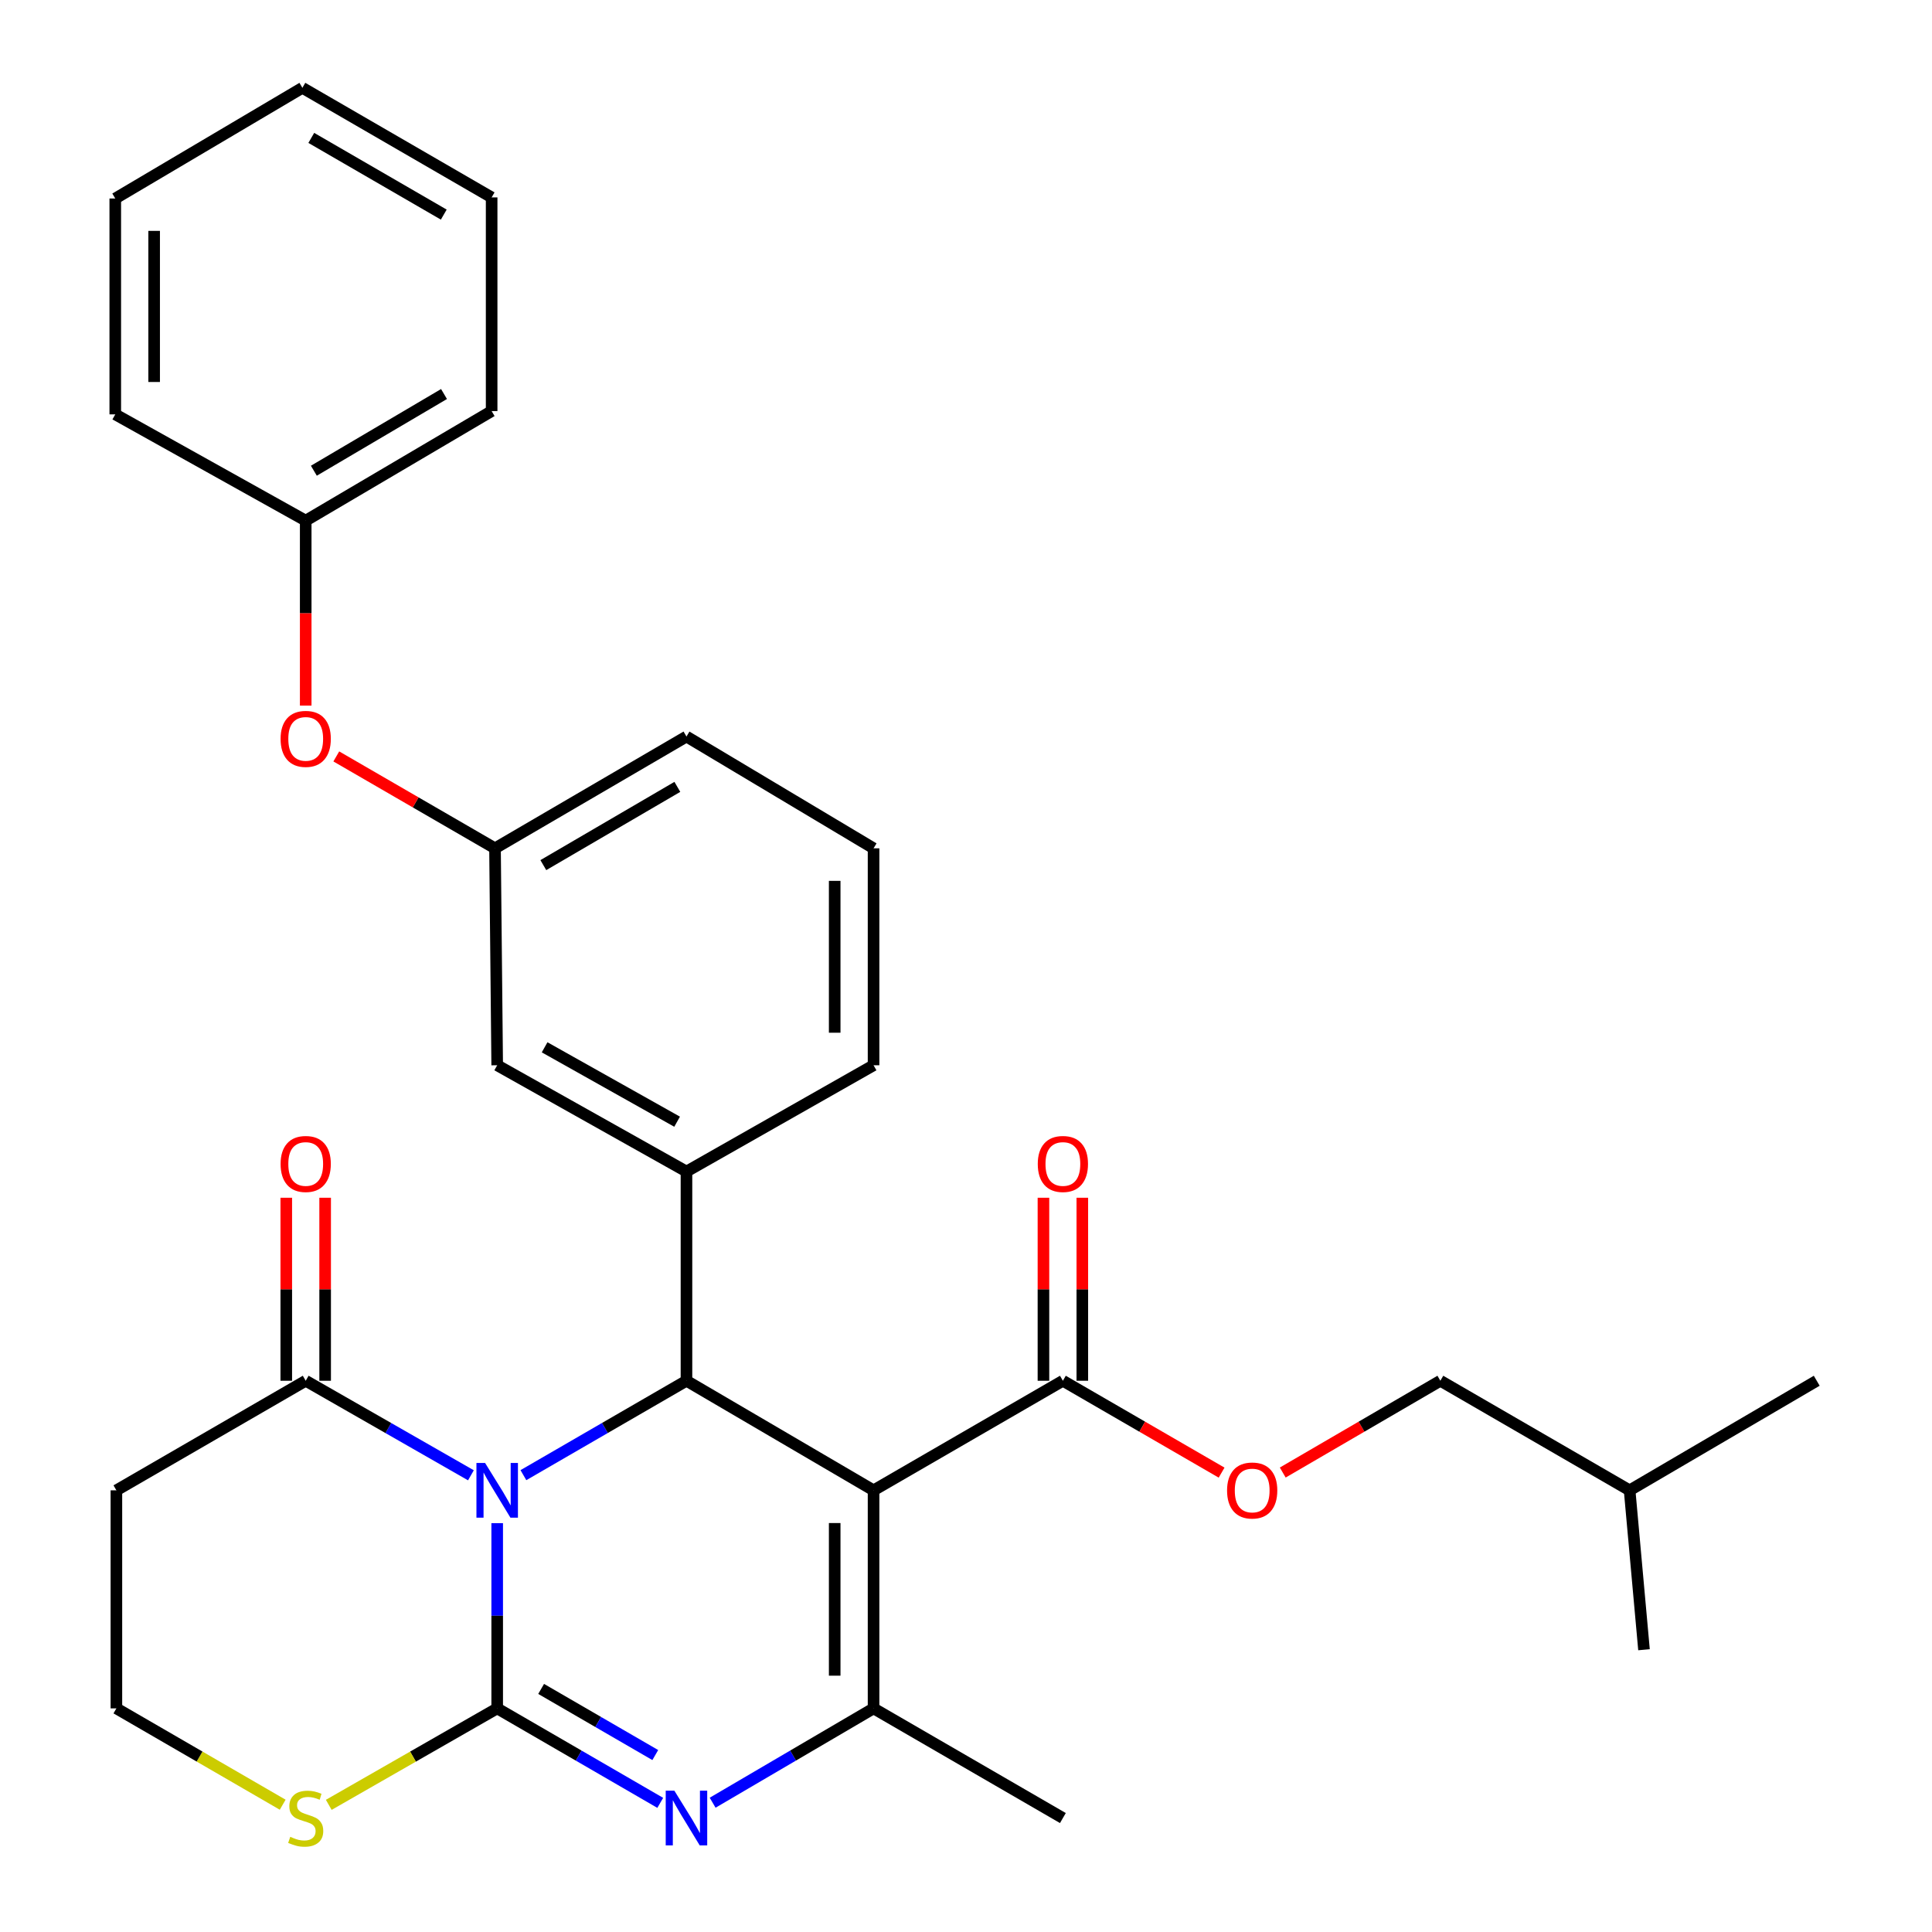<?xml version='1.0' encoding='iso-8859-1'?>
<svg version='1.1' baseProfile='full'
              xmlns='http://www.w3.org/2000/svg'
                      xmlns:rdkit='http://www.rdkit.org/xml'
                      xmlns:xlink='http://www.w3.org/1999/xlink'
                  xml:space='preserve'
width='1000px' height='1000px' viewBox='0 0 1000 1000'>
<!-- END OF HEADER -->
<rect style='opacity:1.0;fill:#FFFFFF;stroke:none' width='1000' height='1000' x='0' y='0'> </rect>
<path class='bond-0' d='M 257.345,788.378 L 257.345,836.317' style='fill:none;fill-rule:evenodd;stroke:#0000FF;stroke-width:6px;stroke-linecap:butt;stroke-linejoin:miter;stroke-opacity:1' />
<path class='bond-0' d='M 257.345,836.317 L 257.345,884.256' style='fill:none;fill-rule:evenodd;stroke:#000000;stroke-width:6px;stroke-linecap:butt;stroke-linejoin:miter;stroke-opacity:1' />
<path class='bond-2' d='M 270.915,763.54 L 313.115,739.108' style='fill:none;fill-rule:evenodd;stroke:#0000FF;stroke-width:6px;stroke-linecap:butt;stroke-linejoin:miter;stroke-opacity:1' />
<path class='bond-2' d='M 313.115,739.108 L 355.315,714.676' style='fill:none;fill-rule:evenodd;stroke:#000000;stroke-width:6px;stroke-linecap:butt;stroke-linejoin:miter;stroke-opacity:1' />
<path class='bond-5' d='M 243.75,763.616 L 200.993,739.146' style='fill:none;fill-rule:evenodd;stroke:#0000FF;stroke-width:6px;stroke-linecap:butt;stroke-linejoin:miter;stroke-opacity:1' />
<path class='bond-5' d='M 200.993,739.146 L 158.235,714.676' style='fill:none;fill-rule:evenodd;stroke:#000000;stroke-width:6px;stroke-linecap:butt;stroke-linejoin:miter;stroke-opacity:1' />
<path class='bond-3' d='M 257.345,884.256 L 299.545,908.707' style='fill:none;fill-rule:evenodd;stroke:#000000;stroke-width:6px;stroke-linecap:butt;stroke-linejoin:miter;stroke-opacity:1' />
<path class='bond-3' d='M 299.545,908.707 L 341.744,933.158' style='fill:none;fill-rule:evenodd;stroke:#0000FF;stroke-width:6px;stroke-linecap:butt;stroke-linejoin:miter;stroke-opacity:1' />
<path class='bond-3' d='M 280.093,874.181 L 309.632,891.297' style='fill:none;fill-rule:evenodd;stroke:#000000;stroke-width:6px;stroke-linecap:butt;stroke-linejoin:miter;stroke-opacity:1' />
<path class='bond-3' d='M 309.632,891.297 L 339.172,908.413' style='fill:none;fill-rule:evenodd;stroke:#0000FF;stroke-width:6px;stroke-linecap:butt;stroke-linejoin:miter;stroke-opacity:1' />
<path class='bond-8' d='M 257.345,884.256 L 213.758,909.221' style='fill:none;fill-rule:evenodd;stroke:#000000;stroke-width:6px;stroke-linecap:butt;stroke-linejoin:miter;stroke-opacity:1' />
<path class='bond-8' d='M 213.758,909.221 L 170.17,934.185' style='fill:none;fill-rule:evenodd;stroke:#CCCC00;stroke-width:6px;stroke-linecap:butt;stroke-linejoin:miter;stroke-opacity:1' />
<path class='bond-1' d='M 452.155,771.396 L 355.315,714.676' style='fill:none;fill-rule:evenodd;stroke:#000000;stroke-width:6px;stroke-linecap:butt;stroke-linejoin:miter;stroke-opacity:1' />
<path class='bond-4' d='M 452.155,771.396 L 452.155,884.256' style='fill:none;fill-rule:evenodd;stroke:#000000;stroke-width:6px;stroke-linecap:butt;stroke-linejoin:miter;stroke-opacity:1' />
<path class='bond-4' d='M 432.034,788.325 L 432.034,867.327' style='fill:none;fill-rule:evenodd;stroke:#000000;stroke-width:6px;stroke-linecap:butt;stroke-linejoin:miter;stroke-opacity:1' />
<path class='bond-7' d='M 452.155,771.396 L 550.147,714.676' style='fill:none;fill-rule:evenodd;stroke:#000000;stroke-width:6px;stroke-linecap:butt;stroke-linejoin:miter;stroke-opacity:1' />
<path class='bond-6' d='M 355.315,714.676 L 355.315,606.388' style='fill:none;fill-rule:evenodd;stroke:#000000;stroke-width:6px;stroke-linecap:butt;stroke-linejoin:miter;stroke-opacity:1' />
<path class='bond-32' d='M 368.861,933.081 L 410.508,908.668' style='fill:none;fill-rule:evenodd;stroke:#0000FF;stroke-width:6px;stroke-linecap:butt;stroke-linejoin:miter;stroke-opacity:1' />
<path class='bond-32' d='M 410.508,908.668 L 452.155,884.256' style='fill:none;fill-rule:evenodd;stroke:#000000;stroke-width:6px;stroke-linecap:butt;stroke-linejoin:miter;stroke-opacity:1' />
<path class='bond-17' d='M 452.155,884.256 L 550.147,941.021' style='fill:none;fill-rule:evenodd;stroke:#000000;stroke-width:6px;stroke-linecap:butt;stroke-linejoin:miter;stroke-opacity:1' />
<path class='bond-11' d='M 158.235,714.676 L 60.243,771.396' style='fill:none;fill-rule:evenodd;stroke:#000000;stroke-width:6px;stroke-linecap:butt;stroke-linejoin:miter;stroke-opacity:1' />
<path class='bond-12' d='M 168.296,714.676 L 168.296,667.315' style='fill:none;fill-rule:evenodd;stroke:#000000;stroke-width:6px;stroke-linecap:butt;stroke-linejoin:miter;stroke-opacity:1' />
<path class='bond-12' d='M 168.296,667.315 L 168.296,619.953' style='fill:none;fill-rule:evenodd;stroke:#FF0000;stroke-width:6px;stroke-linecap:butt;stroke-linejoin:miter;stroke-opacity:1' />
<path class='bond-12' d='M 148.174,714.676 L 148.174,667.315' style='fill:none;fill-rule:evenodd;stroke:#000000;stroke-width:6px;stroke-linecap:butt;stroke-linejoin:miter;stroke-opacity:1' />
<path class='bond-12' d='M 148.174,667.315 L 148.174,619.953' style='fill:none;fill-rule:evenodd;stroke:#FF0000;stroke-width:6px;stroke-linecap:butt;stroke-linejoin:miter;stroke-opacity:1' />
<path class='bond-9' d='M 355.315,606.388 L 257.345,551.378' style='fill:none;fill-rule:evenodd;stroke:#000000;stroke-width:6px;stroke-linecap:butt;stroke-linejoin:miter;stroke-opacity:1' />
<path class='bond-9' d='M 350.471,580.592 L 281.892,542.085' style='fill:none;fill-rule:evenodd;stroke:#000000;stroke-width:6px;stroke-linecap:butt;stroke-linejoin:miter;stroke-opacity:1' />
<path class='bond-20' d='M 355.315,606.388 L 452.155,551.378' style='fill:none;fill-rule:evenodd;stroke:#000000;stroke-width:6px;stroke-linecap:butt;stroke-linejoin:miter;stroke-opacity:1' />
<path class='bond-10' d='M 550.147,714.676 L 591.223,738.454' style='fill:none;fill-rule:evenodd;stroke:#000000;stroke-width:6px;stroke-linecap:butt;stroke-linejoin:miter;stroke-opacity:1' />
<path class='bond-10' d='M 591.223,738.454 L 632.298,762.232' style='fill:none;fill-rule:evenodd;stroke:#FF0000;stroke-width:6px;stroke-linecap:butt;stroke-linejoin:miter;stroke-opacity:1' />
<path class='bond-13' d='M 560.208,714.676 L 560.208,667.315' style='fill:none;fill-rule:evenodd;stroke:#000000;stroke-width:6px;stroke-linecap:butt;stroke-linejoin:miter;stroke-opacity:1' />
<path class='bond-13' d='M 560.208,667.315 L 560.208,619.953' style='fill:none;fill-rule:evenodd;stroke:#FF0000;stroke-width:6px;stroke-linecap:butt;stroke-linejoin:miter;stroke-opacity:1' />
<path class='bond-13' d='M 540.087,714.676 L 540.087,667.315' style='fill:none;fill-rule:evenodd;stroke:#000000;stroke-width:6px;stroke-linecap:butt;stroke-linejoin:miter;stroke-opacity:1' />
<path class='bond-13' d='M 540.087,667.315 L 540.087,619.953' style='fill:none;fill-rule:evenodd;stroke:#FF0000;stroke-width:6px;stroke-linecap:butt;stroke-linejoin:miter;stroke-opacity:1' />
<path class='bond-31' d='M 146.324,934.121 L 103.283,909.189' style='fill:none;fill-rule:evenodd;stroke:#CCCC00;stroke-width:6px;stroke-linecap:butt;stroke-linejoin:miter;stroke-opacity:1' />
<path class='bond-31' d='M 103.283,909.189 L 60.243,884.256' style='fill:none;fill-rule:evenodd;stroke:#000000;stroke-width:6px;stroke-linecap:butt;stroke-linejoin:miter;stroke-opacity:1' />
<path class='bond-14' d='M 257.345,551.378 L 256.216,439.088' style='fill:none;fill-rule:evenodd;stroke:#000000;stroke-width:6px;stroke-linecap:butt;stroke-linejoin:miter;stroke-opacity:1' />
<path class='bond-18' d='M 663.946,762.185 L 704.737,738.43' style='fill:none;fill-rule:evenodd;stroke:#FF0000;stroke-width:6px;stroke-linecap:butt;stroke-linejoin:miter;stroke-opacity:1' />
<path class='bond-18' d='M 704.737,738.43 L 745.528,714.676' style='fill:none;fill-rule:evenodd;stroke:#000000;stroke-width:6px;stroke-linecap:butt;stroke-linejoin:miter;stroke-opacity:1' />
<path class='bond-16' d='M 60.243,771.396 L 60.243,884.256' style='fill:none;fill-rule:evenodd;stroke:#000000;stroke-width:6px;stroke-linecap:butt;stroke-linejoin:miter;stroke-opacity:1' />
<path class='bond-15' d='M 256.216,439.088 L 215.141,415.306' style='fill:none;fill-rule:evenodd;stroke:#000000;stroke-width:6px;stroke-linecap:butt;stroke-linejoin:miter;stroke-opacity:1' />
<path class='bond-15' d='M 215.141,415.306 L 174.066,391.523' style='fill:none;fill-rule:evenodd;stroke:#FF0000;stroke-width:6px;stroke-linecap:butt;stroke-linejoin:miter;stroke-opacity:1' />
<path class='bond-33' d='M 256.216,439.088 L 355.315,381.228' style='fill:none;fill-rule:evenodd;stroke:#000000;stroke-width:6px;stroke-linecap:butt;stroke-linejoin:miter;stroke-opacity:1' />
<path class='bond-33' d='M 281.226,447.786 L 350.596,407.283' style='fill:none;fill-rule:evenodd;stroke:#000000;stroke-width:6px;stroke-linecap:butt;stroke-linejoin:miter;stroke-opacity:1' />
<path class='bond-19' d='M 158.235,365.215 L 158.235,317.35' style='fill:none;fill-rule:evenodd;stroke:#FF0000;stroke-width:6px;stroke-linecap:butt;stroke-linejoin:miter;stroke-opacity:1' />
<path class='bond-19' d='M 158.235,317.35 L 158.235,269.486' style='fill:none;fill-rule:evenodd;stroke:#000000;stroke-width:6px;stroke-linecap:butt;stroke-linejoin:miter;stroke-opacity:1' />
<path class='bond-23' d='M 745.528,714.676 L 843.486,771.396' style='fill:none;fill-rule:evenodd;stroke:#000000;stroke-width:6px;stroke-linecap:butt;stroke-linejoin:miter;stroke-opacity:1' />
<path class='bond-24' d='M 158.235,269.486 L 254.472,212.777' style='fill:none;fill-rule:evenodd;stroke:#000000;stroke-width:6px;stroke-linecap:butt;stroke-linejoin:miter;stroke-opacity:1' />
<path class='bond-24' d='M 162.455,243.644 L 229.821,203.947' style='fill:none;fill-rule:evenodd;stroke:#000000;stroke-width:6px;stroke-linecap:butt;stroke-linejoin:miter;stroke-opacity:1' />
<path class='bond-25' d='M 158.235,269.486 L 59.662,214.476' style='fill:none;fill-rule:evenodd;stroke:#000000;stroke-width:6px;stroke-linecap:butt;stroke-linejoin:miter;stroke-opacity:1' />
<path class='bond-21' d='M 452.155,551.378 L 452.155,439.088' style='fill:none;fill-rule:evenodd;stroke:#000000;stroke-width:6px;stroke-linecap:butt;stroke-linejoin:miter;stroke-opacity:1' />
<path class='bond-21' d='M 432.034,534.535 L 432.034,455.932' style='fill:none;fill-rule:evenodd;stroke:#000000;stroke-width:6px;stroke-linecap:butt;stroke-linejoin:miter;stroke-opacity:1' />
<path class='bond-22' d='M 452.155,439.088 L 355.315,381.228' style='fill:none;fill-rule:evenodd;stroke:#000000;stroke-width:6px;stroke-linecap:butt;stroke-linejoin:miter;stroke-opacity:1' />
<path class='bond-26' d='M 843.486,771.396 L 940.338,714.676' style='fill:none;fill-rule:evenodd;stroke:#000000;stroke-width:6px;stroke-linecap:butt;stroke-linejoin:miter;stroke-opacity:1' />
<path class='bond-27' d='M 843.486,771.396 L 850.931,853.895' style='fill:none;fill-rule:evenodd;stroke:#000000;stroke-width:6px;stroke-linecap:butt;stroke-linejoin:miter;stroke-opacity:1' />
<path class='bond-29' d='M 254.472,212.777 L 254.472,102.175' style='fill:none;fill-rule:evenodd;stroke:#000000;stroke-width:6px;stroke-linecap:butt;stroke-linejoin:miter;stroke-opacity:1' />
<path class='bond-28' d='M 59.662,214.476 L 59.662,102.745' style='fill:none;fill-rule:evenodd;stroke:#000000;stroke-width:6px;stroke-linecap:butt;stroke-linejoin:miter;stroke-opacity:1' />
<path class='bond-28' d='M 79.783,197.716 L 79.783,119.505' style='fill:none;fill-rule:evenodd;stroke:#000000;stroke-width:6px;stroke-linecap:butt;stroke-linejoin:miter;stroke-opacity:1' />
<path class='bond-30' d='M 59.662,102.745 L 156.514,45.455' style='fill:none;fill-rule:evenodd;stroke:#000000;stroke-width:6px;stroke-linecap:butt;stroke-linejoin:miter;stroke-opacity:1' />
<path class='bond-34' d='M 254.472,102.175 L 156.514,45.455' style='fill:none;fill-rule:evenodd;stroke:#000000;stroke-width:6px;stroke-linecap:butt;stroke-linejoin:miter;stroke-opacity:1' />
<path class='bond-34' d='M 229.696,111.08 L 161.125,71.376' style='fill:none;fill-rule:evenodd;stroke:#000000;stroke-width:6px;stroke-linecap:butt;stroke-linejoin:miter;stroke-opacity:1' />
<path  class='atom-0' d='M 251.085 757.236
L 260.365 772.236
Q 261.285 773.716, 262.765 776.396
Q 264.245 779.076, 264.325 779.236
L 264.325 757.236
L 268.085 757.236
L 268.085 785.556
L 264.205 785.556
L 254.245 769.156
Q 253.085 767.236, 251.845 765.036
Q 250.645 762.836, 250.285 762.156
L 250.285 785.556
L 246.605 785.556
L 246.605 757.236
L 251.085 757.236
' fill='#0000FF'/>
<path  class='atom-4' d='M 349.055 926.861
L 358.335 941.861
Q 359.255 943.341, 360.735 946.021
Q 362.215 948.701, 362.295 948.861
L 362.295 926.861
L 366.055 926.861
L 366.055 955.181
L 362.175 955.181
L 352.215 938.781
Q 351.055 936.861, 349.815 934.661
Q 348.615 932.461, 348.255 931.781
L 348.255 955.181
L 344.575 955.181
L 344.575 926.861
L 349.055 926.861
' fill='#0000FF'/>
<path  class='atom-9' d='M 150.235 950.741
Q 150.555 950.861, 151.875 951.421
Q 153.195 951.981, 154.635 952.341
Q 156.115 952.661, 157.555 952.661
Q 160.235 952.661, 161.795 951.381
Q 163.355 950.061, 163.355 947.781
Q 163.355 946.221, 162.555 945.261
Q 161.795 944.301, 160.595 943.781
Q 159.395 943.261, 157.395 942.661
Q 154.875 941.901, 153.355 941.181
Q 151.875 940.461, 150.795 938.941
Q 149.755 937.421, 149.755 934.861
Q 149.755 931.301, 152.155 929.101
Q 154.595 926.901, 159.395 926.901
Q 162.675 926.901, 166.395 928.461
L 165.475 931.541
Q 162.075 930.141, 159.515 930.141
Q 156.755 930.141, 155.235 931.301
Q 153.715 932.421, 153.755 934.381
Q 153.755 935.901, 154.515 936.821
Q 155.315 937.741, 156.435 938.261
Q 157.595 938.781, 159.515 939.381
Q 162.075 940.181, 163.595 940.981
Q 165.115 941.781, 166.195 943.421
Q 167.315 945.021, 167.315 947.781
Q 167.315 951.701, 164.675 953.821
Q 162.075 955.901, 157.715 955.901
Q 155.195 955.901, 153.275 955.341
Q 151.395 954.821, 149.155 953.901
L 150.235 950.741
' fill='#CCCC00'/>
<path  class='atom-11' d='M 635.128 771.476
Q 635.128 764.676, 638.488 760.876
Q 641.848 757.076, 648.128 757.076
Q 654.408 757.076, 657.768 760.876
Q 661.128 764.676, 661.128 771.476
Q 661.128 778.356, 657.728 782.276
Q 654.328 786.156, 648.128 786.156
Q 641.888 786.156, 638.488 782.276
Q 635.128 778.396, 635.128 771.476
M 648.128 782.956
Q 652.448 782.956, 654.768 780.076
Q 657.128 777.156, 657.128 771.476
Q 657.128 765.916, 654.768 763.116
Q 652.448 760.276, 648.128 760.276
Q 643.808 760.276, 641.448 763.076
Q 639.128 765.876, 639.128 771.476
Q 639.128 777.196, 641.448 780.076
Q 643.808 782.956, 648.128 782.956
' fill='#FF0000'/>
<path  class='atom-13' d='M 145.235 602.466
Q 145.235 595.666, 148.595 591.866
Q 151.955 588.066, 158.235 588.066
Q 164.515 588.066, 167.875 591.866
Q 171.235 595.666, 171.235 602.466
Q 171.235 609.346, 167.835 613.266
Q 164.435 617.146, 158.235 617.146
Q 151.995 617.146, 148.595 613.266
Q 145.235 609.386, 145.235 602.466
M 158.235 613.946
Q 162.555 613.946, 164.875 611.066
Q 167.235 608.146, 167.235 602.466
Q 167.235 596.906, 164.875 594.106
Q 162.555 591.266, 158.235 591.266
Q 153.915 591.266, 151.555 594.066
Q 149.235 596.866, 149.235 602.466
Q 149.235 608.186, 151.555 611.066
Q 153.915 613.946, 158.235 613.946
' fill='#FF0000'/>
<path  class='atom-14' d='M 537.147 602.466
Q 537.147 595.666, 540.507 591.866
Q 543.867 588.066, 550.147 588.066
Q 556.427 588.066, 559.787 591.866
Q 563.147 595.666, 563.147 602.466
Q 563.147 609.346, 559.747 613.266
Q 556.347 617.146, 550.147 617.146
Q 543.907 617.146, 540.507 613.266
Q 537.147 609.386, 537.147 602.466
M 550.147 613.946
Q 554.467 613.946, 556.787 611.066
Q 559.147 608.146, 559.147 602.466
Q 559.147 596.906, 556.787 594.106
Q 554.467 591.266, 550.147 591.266
Q 545.827 591.266, 543.467 594.066
Q 541.147 596.866, 541.147 602.466
Q 541.147 608.186, 543.467 611.066
Q 545.827 613.946, 550.147 613.946
' fill='#FF0000'/>
<path  class='atom-16' d='M 145.235 382.437
Q 145.235 375.637, 148.595 371.837
Q 151.955 368.037, 158.235 368.037
Q 164.515 368.037, 167.875 371.837
Q 171.235 375.637, 171.235 382.437
Q 171.235 389.317, 167.835 393.237
Q 164.435 397.117, 158.235 397.117
Q 151.995 397.117, 148.595 393.237
Q 145.235 389.357, 145.235 382.437
M 158.235 393.917
Q 162.555 393.917, 164.875 391.037
Q 167.235 388.117, 167.235 382.437
Q 167.235 376.877, 164.875 374.077
Q 162.555 371.237, 158.235 371.237
Q 153.915 371.237, 151.555 374.037
Q 149.235 376.837, 149.235 382.437
Q 149.235 388.157, 151.555 391.037
Q 153.915 393.917, 158.235 393.917
' fill='#FF0000'/>
</svg>
